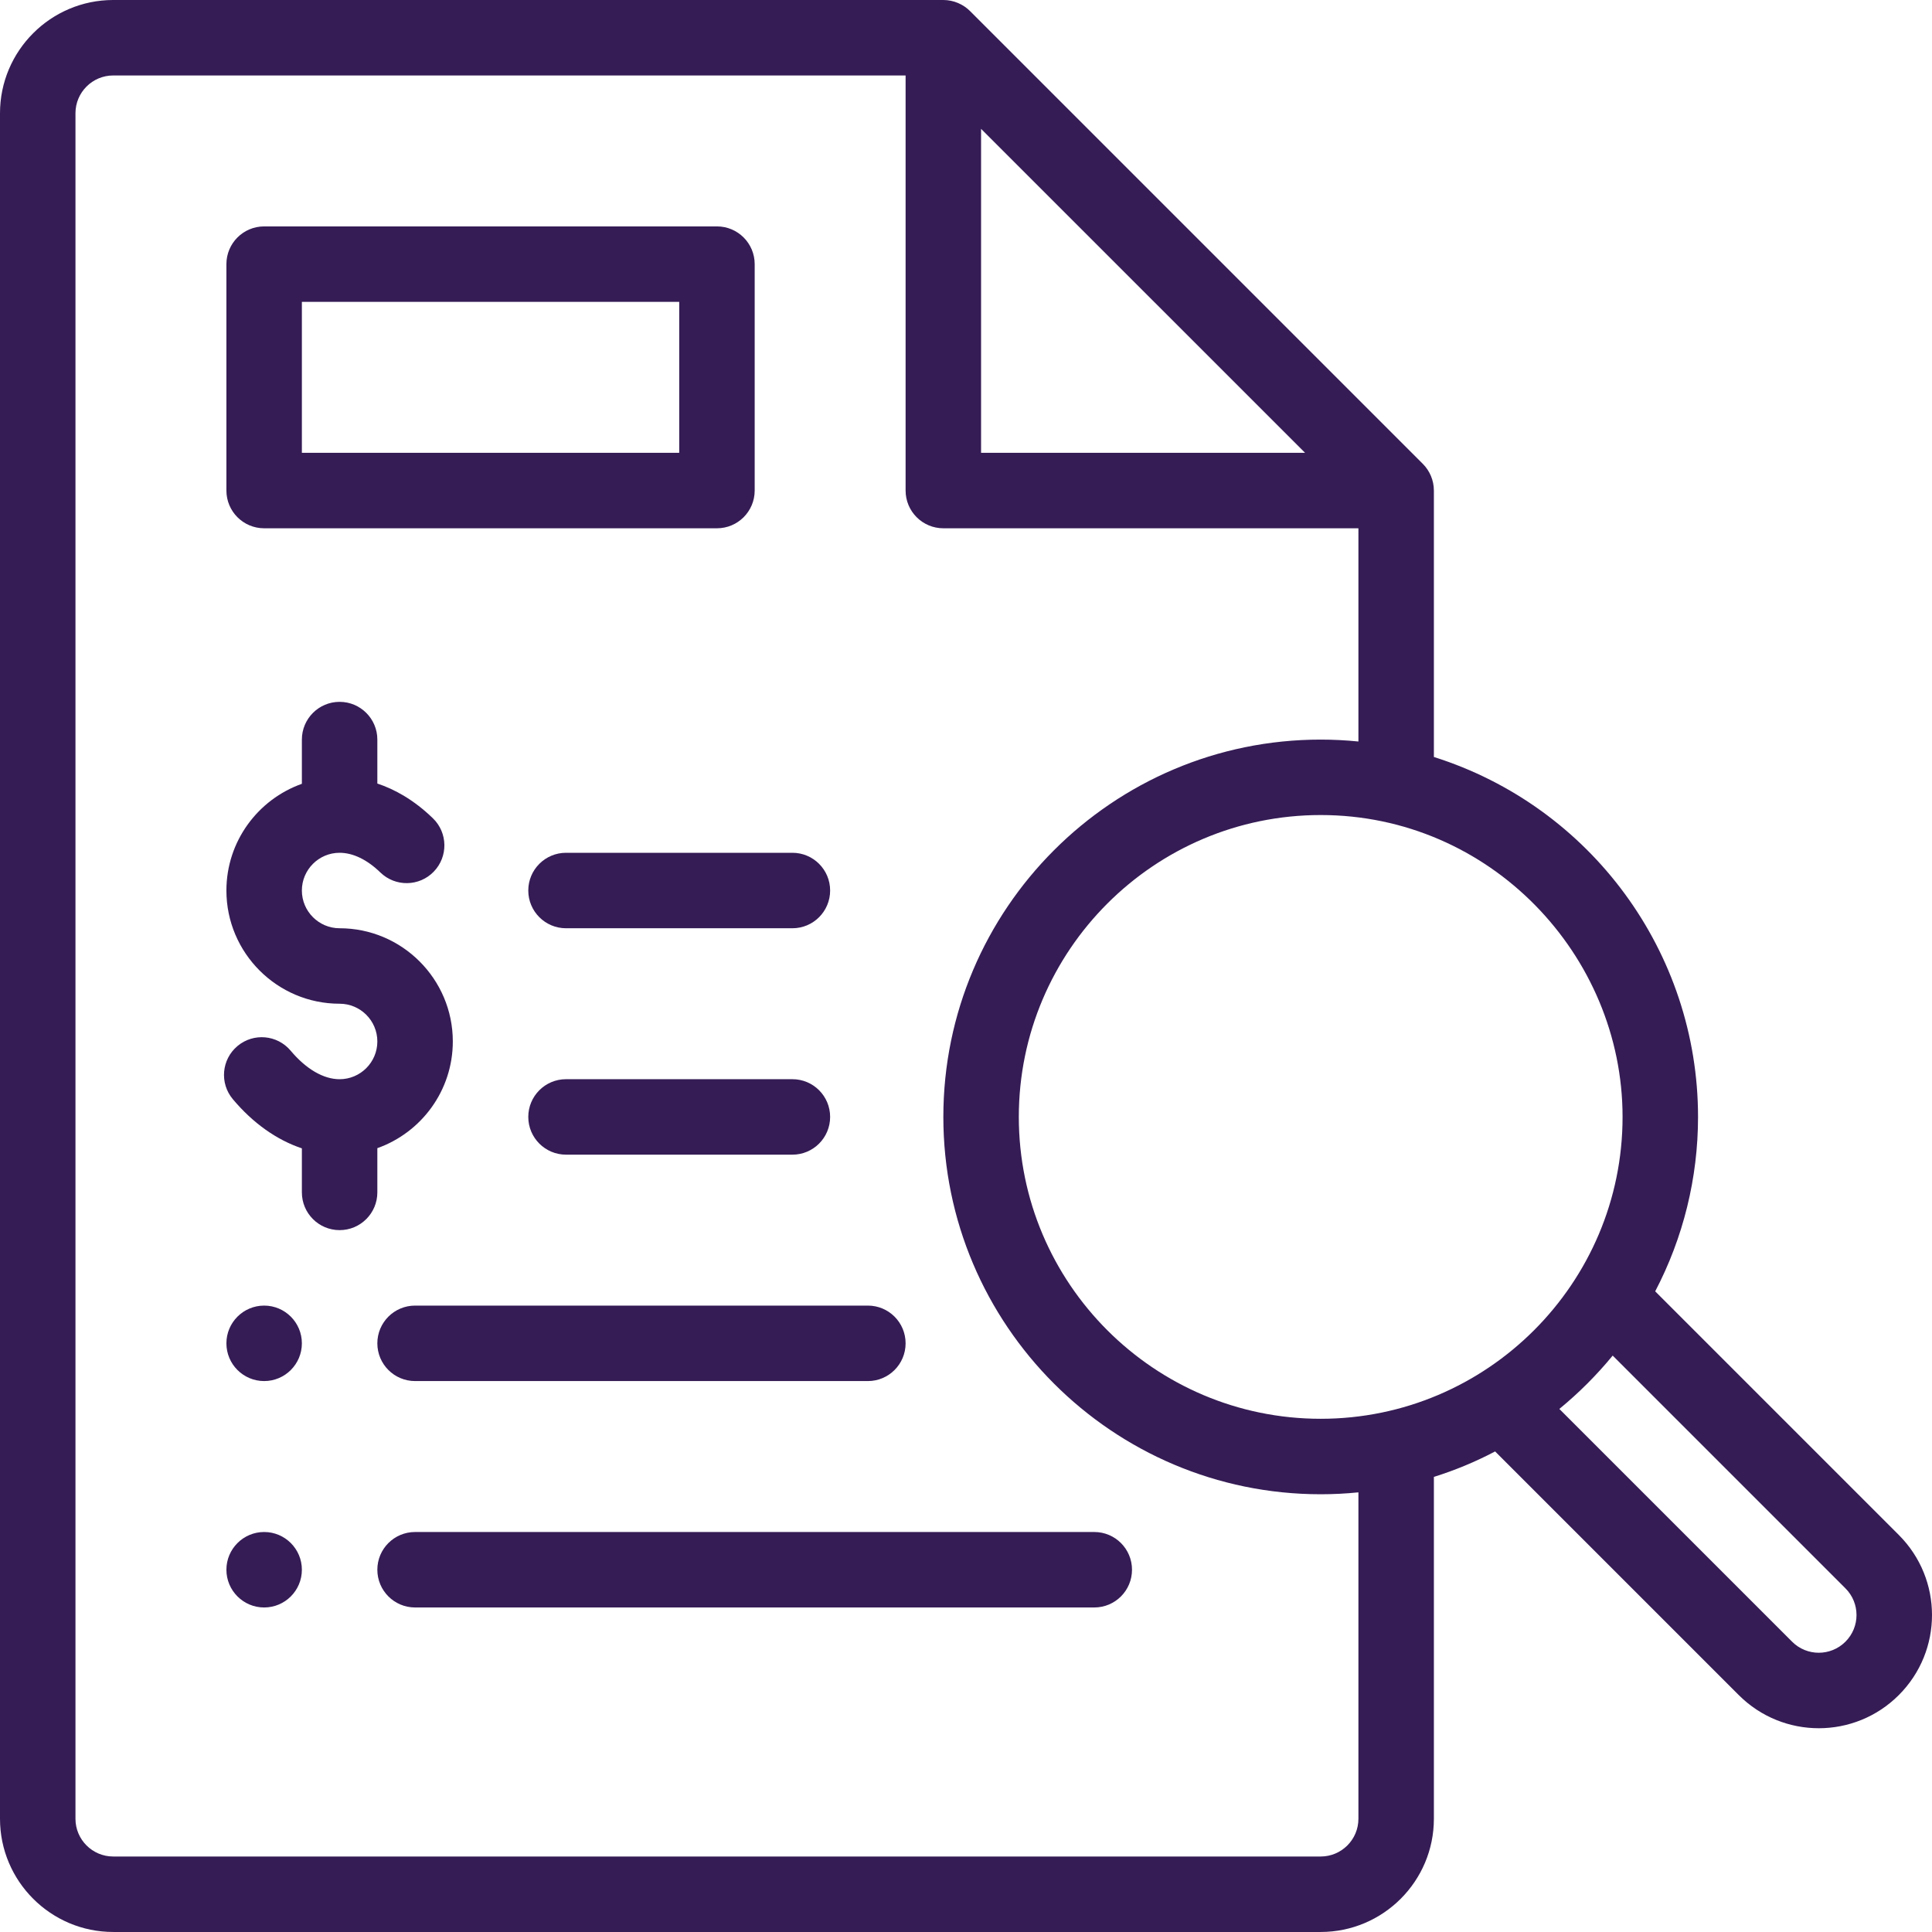 <?xml version="1.0" encoding="UTF-8"?>
<svg width="80px" height="80px" viewBox="0 0 80 80" version="1.1" xmlns="http://www.w3.org/2000/svg" xmlns:xlink="http://www.w3.org/1999/xlink">
    <!-- Generator: Sketch 56 (81588) - https://sketch.com -->
    <title>IC/Local Statutory Compliance and Management</title>
    <desc>Created with Sketch.</desc>
    <g id="desktop" stroke="none" stroke-width="1" fill="none" fill-rule="evenodd">
        <g id="v8" transform="translate(-491, -6299)" fill="#351C55" fill-rule="nonzero">
            <g id="IC/Local-Statutory-Compliance-and-Management" transform="translate(491, 6299)">
                <path d="M10.938,54.062 C10.075,54.062 9.375,54.762 9.375,55.624 C9.375,56.487 10.075,57.187 10.938,57.187 C11.8,57.187 12.5,56.487 12.5,55.624 C12.5,54.762 11.8,54.062 10.938,54.062 Z" id="Path"></path>
                <path d="M10.938,63.437 C10.075,63.437 9.375,64.137 9.375,64.999 C9.375,65.862 10.075,66.562 10.938,66.562 C11.8,66.562 12.5,65.862 12.5,64.999 C12.5,64.137 11.8,63.437 10.938,63.437 Z" id="Path"></path>
                <path d="M15.625,47.543 C17.443,46.898 18.75,45.162 18.75,43.124 C18.75,40.54 16.647,38.437 14.062,38.437 C13.201,38.437 12.5,37.736 12.5,36.874 C12.5,36.013 13.201,35.312 14.062,35.312 C14.616,35.312 15.2,35.594 15.752,36.129 C16.373,36.729 17.361,36.713 17.961,36.093 C18.561,35.472 18.546,34.483 17.925,33.883 C17.133,33.116 16.339,32.682 15.625,32.445 L15.625,30.625 C15.625,29.762 14.925,29.062 14.062,29.062 C13.199,29.062 12.5,29.762 12.5,30.625 L12.5,32.456 C10.681,33.101 9.375,34.838 9.375,36.875 C9.375,39.459 11.478,41.562 14.062,41.562 C14.924,41.562 15.625,42.263 15.625,43.125 C15.625,43.986 14.924,44.688 14.062,44.688 C13.395,44.688 12.674,44.268 12.034,43.505 C11.478,42.845 10.493,42.759 9.832,43.315 C9.172,43.87 9.086,44.855 9.642,45.516 C10.477,46.51 11.459,47.202 12.5,47.551 L12.5,49.374 C12.5,50.237 13.199,50.937 14.062,50.937 C14.925,50.937 15.625,50.237 15.625,49.374 L15.625,47.543 Z" id="Path"></path>
                <path d="M68.538,53.472 C69.7,51.251 70.312,48.779 70.312,46.249 C70.312,39.439 65.875,33.398 59.374,31.345 L59.374,20.312 C59.374,19.89 59.2,19.491 58.917,19.208 L40.167,0.458 C39.889,0.179 39.487,-2.84217094e-14 39.062,-2.84217094e-14 L4.688,-2.84217094e-14 C2.103,-2.84217094e-14 -5.68434189e-14,2.103 -5.68434189e-14,4.688 L-5.68434189e-14,75.312 C-5.68434189e-14,77.897 2.103,79.999 4.688,79.999 L54.687,79.999 C57.272,79.999 59.374,77.897 59.374,75.312 L59.374,61.155 C60.249,60.881 61.097,60.529 61.91,60.101 L71.998,70.189 C73.829,72.02 76.794,72.021 78.626,70.189 C80.458,68.357 80.458,65.392 78.626,63.56 L68.538,53.472 Z M40.624,5.335 L54.04,18.75 L40.624,18.75 L40.624,5.335 Z M56.249,75.312 C56.249,76.173 55.549,76.874 54.687,76.874 L4.688,76.874 C3.826,76.874 3.125,76.173 3.125,75.312 L3.125,4.688 C3.125,3.826 3.826,3.125 4.688,3.125 L37.499,3.125 L37.499,20.312 C37.499,21.175 38.199,21.875 39.062,21.875 L56.249,21.875 L56.249,30.704 C55.732,30.652 55.21,30.625 54.687,30.625 C46.071,30.625 39.062,37.634 39.062,46.249 C39.062,54.865 46.071,61.874 54.687,61.874 C55.21,61.874 55.732,61.847 56.249,61.795 L56.249,75.312 Z M54.687,58.749 C47.795,58.749 42.187,53.142 42.187,46.249 C42.187,39.357 47.795,33.749 54.687,33.749 C61.696,33.749 67.187,39.536 67.187,46.249 C67.187,53.14 61.578,58.749 54.687,58.749 Z M76.416,67.979 C75.806,68.588 74.819,68.591 74.207,67.979 L64.569,58.341 C65.375,57.68 66.117,56.938 66.778,56.132 L76.416,65.77 C77.027,66.381 77.027,67.368 76.416,67.979 L76.416,67.979 Z" id="Shape"></path>
                <path d="M10.938,21.875 L29.688,21.875 C30.55,21.875 31.25,21.175 31.25,20.312 L31.25,10.938 C31.25,10.074 30.55,9.375 29.688,9.375 L10.938,9.375 C10.074,9.375 9.375,10.074 9.375,10.938 L9.375,20.312 C9.375,21.176 10.074,21.875 10.938,21.875 Z M12.5,12.5 L28.125,12.5 L28.125,18.75 L12.5,18.75 L12.5,12.5 Z" id="Shape"></path>
                <path d="M32.812,47.812 C33.675,47.812 34.374,47.112 34.374,46.249 C34.374,45.387 33.675,44.687 32.812,44.687 L23.438,44.687 C22.574,44.687 21.875,45.387 21.875,46.249 C21.875,47.112 22.574,47.812 23.438,47.812 L32.812,47.812 Z" id="Path"></path>
                <path d="M21.875,36.874 C21.875,37.737 22.574,38.437 23.438,38.437 L32.812,38.437 C33.675,38.437 34.374,37.737 34.374,36.874 C34.374,36.012 33.675,35.312 32.812,35.312 L23.438,35.312 C22.574,35.312 21.875,36.012 21.875,36.874 Z" id="Path"></path>
                <path d="M15.625,55.624 C15.625,56.487 16.324,57.187 17.188,57.187 L35.937,57.187 C36.8,57.187 37.499,56.487 37.499,55.624 C37.499,54.761 36.8,54.062 35.937,54.062 L17.188,54.062 C16.324,54.062 15.625,54.761 15.625,55.624 Z" id="Path"></path>
                <path d="M45.312,63.437 L17.188,63.437 C16.324,63.437 15.625,64.136 15.625,64.999 C15.625,65.862 16.324,66.562 17.188,66.562 L45.312,66.562 C46.175,66.562 46.874,65.862 46.874,64.999 C46.874,64.136 46.175,63.437 45.312,63.437 Z" id="Path"></path>
            </g>
        </g>
    </g>
</svg>